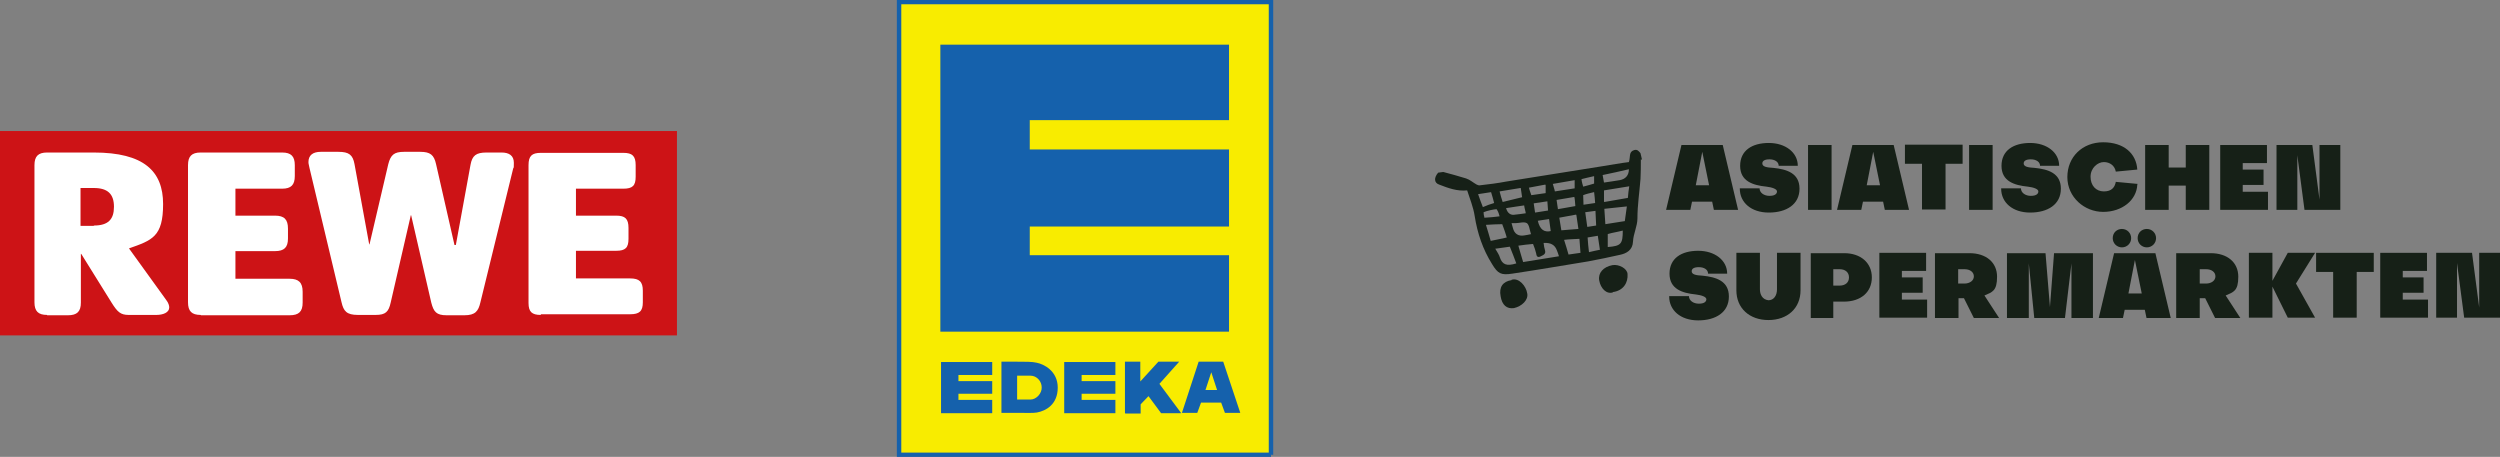<?xml version="1.0" encoding="UTF-8"?>
<svg xmlns="http://www.w3.org/2000/svg" version="1.1" viewBox="0 0 732.7 133.9">
  <rect x="0" y="0" width="732.7" height="133.9" fill="#808080" stroke="none"/>
  <defs>
    <style>
      .cls-1 {
        fill: none;
      }

      .cls-2 {
        fill: #162017;
      }

      .cls-3 {
        fill: #f8ec00;
        stroke: #1561ac;
        stroke-width: 1.3px;
      }

      .cls-4 {
        fill: #1561ac;
      }

      .cls-5 {
        fill: #fff;
      }

      .cls-6 {
        fill: #cd1316;
      }
    </style>
  </defs>
  <!-- Generator: Adobe Illustrator 28.7.1, SVG Export Plug-In . SVG Version: 1.2.0 Build 142)  -->
  <g>
    <g id="Layer_1">
      <g>
        <g id="layer1">
          <path id="path2109" class="cls-3" d="M372.5,133.3h-109V.6h109v132.7Z"/>
          <path id="path2113" class="cls-4" d="M275.6,97.2h84.6v-22.4h-58.4v-8.4h58.4v-22.6h-58.4s0-8.6,0-8.6h58.4V13.1h-84.6s0,84.1,0,84.1Z"/>
          <path id="path2117" class="cls-4" d="M293.5,121v-15h4c3,0,5.1,0,6.3.3,2.1.4,6.2,2.4,6.2,7.3s-3.4,6.8-6.1,7.3c-1.2.2-3,.1-5.5.1h-4.9ZM298.1,117.1s2.9,0,3.9,0c1.8,0,3.4-1.9,3.3-3.6,0-1.7-1.4-3.4-3.3-3.4s-3.9,0-3.9,0v7Z"/>
          <path id="path2119" class="cls-4" d="M329.7,121v-15h4.5v5.8l5.3-5.8h6.1l-5.8,6.5,6.4,8.6h-5.9l-3.7-5-2.3,2.4v2.7h-4.5Z"/>
          <path id="path2121" class="cls-4" d="M346.4,121l4.9-15h7.2l5,15h-4.5l-1.1-3h-5.9l-1.1,3h-4.5ZM353.2,114.3h3.5l-1.7-5.2-1.7,5.2Z"/>
          <path id="path2123" class="cls-1" d="M280.9,111.6h9.9v-1.8h-9.9v1.8Z"/>
          <path id="path2125" class="cls-1" d="M280.9,117.1h9.9v-1.7h-9.9v1.7Z"/>
          <path id="path2127" class="cls-4" d="M280.9,117.1v-1.7h9.9v-3.7h-9.9v-1.8h9.9v-3.8h-15v15h15v-3.9h-9.9Z"/>
          <path id="path2129" class="cls-4" d="M317,117.1v-1.7h9.9v-3.7h-9.9v-1.8h9.9v-3.8h-15v15h15v-3.9h-9.9Z"/>
        </g>
        <g id="Layer_1-2" data-name="Layer_1">
          <g>
            <path class="cls-2" d="M480.9,46.7c0,1.9,0,3.8-.1,5.7-.3,3.9-.9,7.7-.9,11.6,0,2.3-1.2,4.5-1.3,6.8-.1,2.5-1.9,3.5-3.9,3.9-3,.7-6.1,1.3-9.2,1.9-7.4,1.2-14.9,2.5-22.3,3.6-3.3.5-4.2,0-5.9-2.8-2.7-4.3-4.3-9-5.1-14.1-.4-2.6-1.4-5-2.2-7.5-3,.3-5.6-.7-8.2-1.7-1.5-.5-1.6-2-.3-3.5l1.5-.2c2.2.6,4.5,1.2,6.7,1.9,1.2.4,2,1.2,3.1,1.8.3.1.6.3,1,.2,2.6-.3,5.1-.6,7.7-1.1,9.4-1.5,18.8-3,28.2-4.5,2.6-.4,5.2-.9,7.7-1.2.5-1.5-.1-3,1.5-3.5,1-.3,1.4.3,1.9.9l.4,1.7h0v.2h-.1ZM452.4,71.2c.1.9.2,1.5.4,2.1.4,1.3-.7,1.5-1.4,1.9-.9.4-1.1-.3-1.2-1-.2-.9-.5-1.7-.9-2.7-1.4.1-2.9.3-4.3.5.5,1.7.9,3.2,1.4,4.8l10.5-1.7c-.2-.7-.4-1.2-.6-1.7-.6-1.7-1.9-2.3-3.8-2.2M476.8,60.5c-2.2.2-4.4.5-6.6.7.1,1.6.2,3,.3,4.5l5.7-.9c.2-1.4.4-2.7.6-4.3M470.2,59.2l6.9-1.2c.1-1.2.2-2.2.4-3.4l-7.4,1.2v3.3M440.3,65.7c-1.5,0-3,.1-4.8.2.5,1.7,1,3.2,1.4,4.7,1.7-.4,3.2-.6,4.7-1-.2-.6-.4-1.4-.6-1.9s-.4-1.2-.7-1.9M438.3,73c.5.9,1.1,1.7,1.3,2.5.7,2,1.9,2.6,4.8,1.7-.6-1.6-1.2-3.2-1.9-4.9l-4.3.6h0ZM461.9,62.9l-4.9.9.6,3.7c1.7-.1,3.2-.3,5-.4l-.6-4.1h0ZM477.4,49.6c-2.7.6-5.1,1.2-7.7,1.7l.4,2.2c1.6-.2,3.2-.5,4.6-.7,1.7-.3,2.7-1.4,2.7-3.2M445.6,55.1l-6.1,1c.3,1.1.5,2,.9,3.1,1.9-.5,3.8-.9,5.7-1.4l-.4-2.7h0,0ZM448.7,68.6c-.4-1.2-.5-2.7-1.2-3.2-.9-.5-2.2,0-3.3,0h-1.2c.1.5.3.9.4,1.4.4,1.7,1.6,2.5,3.3,2.2.6-.1,1.3-.2,2.1-.4M463.2,74c-.1-1.4-.2-2.7-.3-4-1.6.1-3,.1-4.5.3.5,1.5.9,2.9,1.3,4.3l3.5-.5h0ZM475.5,67.6c-1.5.4-3,.6-4.3,1v3.8c3.9-.3,4.4-.9,4.4-4.8M461.5,57.7l-5.3.9.4,2.7,5.1-.9c-.1-1-.1-1.9-.3-2.7M461.5,52.8l-6.4,1.1c.2.9.5,1.5.6,2.2l5.8-.9v-2.2M437.1,56.3l-3.9.6c.5,1.4.9,2.6,1.4,3.8,1.2-.5,2.2-.9,3.3-1.2-.3-1.1-.5-2-.9-3.2M468.3,69.1l-3,.5c.1,1.4.2,2.9.4,4.3,1.2-.3,2.2-.5,3.2-.7l-.6-4h0ZM454.5,67.8l-.5-3.6-3.3.5c.6,2.6,1.9,3.5,3.9,3M467.6,61.8l-3,.4.6,4.3,2.6-.4c-.1-1.4-.1-2.8-.2-4.3M447.2,62.7c-.1-.9-.4-1.6-.5-2.5l-2.7.4-2.6.4c.4,1.5,1.4,2.2,2.7,1.9.9-.1,1.9-.2,3.1-.4M449.9,62.3l3.8-.6c-.1-1-.1-1.9-.2-2.7l-4,.6.4,2.7h0ZM452.9,54.1l-4.8.9c.2.9.5,1.5.7,2.2l4.2-.6v-2.3M464.1,60l3.4-.5c-.1-1-.1-1.9-.3-3.2-1.2.3-2.2.5-3.2.9,0,1.1.1,1.9.1,3M467.3,51.6c-1.4.3-2.6.6-3.8.9.1.9.3,1.5.5,2.2,1.2-.3,2.2-.6,3.2-.9v-2.2M435.2,63.8c1.5-.1,3-.2,4.3-.4-.3-1.2-.6-1.7-.9-2.1-1,.1-2.6.4-3.8.9,0,.5.1,1.1.3,1.7"/>
            <path class="cls-2" d="M472.7,85.7c-1.9.6-3.6-1.2-4-3.5-.4-2.2,1.2-4,3.9-4.5,1.9-.3,4.3,1,4.4,2.6.2,2.5-1.2,4.9-4.3,5.3"/>
            <path class="cls-2" d="M443,82c2.2-.7,4.3,1.9,4.6,4,.4,1.9-1.6,3.8-3.9,4.3-2.1.3-3.5-.9-3.9-3.5-.5-2.6.6-4.3,3.2-4.7"/>
          </g>
          <g>
            <path class="cls-2" d="M495.9,59.1l-.5,2.4h-7.1l4.5-19h12.1l4.5,19h-7.1l-.5-2.4h-5.9,0ZM500.9,54.3l-2-9.8-1.9,9.8h4Z"/>
            <path class="cls-2" d="M509.9,55.2h5.8c0,1.3,1.3,2.2,2.9,2.2s2.2-.6,2.2-1.3-1.4-1.2-3.1-1.4c-4-.4-7.7-1.6-7.7-6.1s3.5-6.7,8.4-6.7,8.5,2.8,8.5,6.7h-5.6c0-1.2-1.2-1.9-2.7-1.9s-2.1.5-2.1,1.2c0,1,1.4,1.2,3.2,1.3,3.9.4,7.7,1.5,7.7,6.1s-3.8,7-9,7-8.5-3-8.5-7h0Z"/>
            <path class="cls-2" d="M536.8,42.5v19h-6.9v-19s6.9,0,6.9,0Z"/>
            <path class="cls-2" d="M546,59.1l-.5,2.4h-7.1l4.5-19h12.1l4.5,19h-7.1l-.5-2.4h-5.9,0ZM551,54.3l-2-9.8-1.9,9.8h4Z"/>
            <path class="cls-2" d="M563.3,48h-5v-5.6h16.9v5.6h-5v13.4h-6.9v-13.4h0Z"/>
            <path class="cls-2" d="M584,42.5v19h-6.9v-19s6.9,0,6.9,0Z"/>
            <path class="cls-2" d="M586.5,55.2h5.8c0,1.3,1.3,2.2,2.9,2.2s2.2-.6,2.2-1.3-1.4-1.2-3.1-1.4c-4-.4-7.7-1.6-7.7-6.1s3.5-6.7,8.4-6.7,8.5,2.8,8.5,6.7h-5.6c0-1.2-1.2-1.9-2.7-1.9s-2.1.5-2.1,1.2c0,1,1.4,1.2,3.2,1.3,3.9.4,7.7,1.5,7.7,6.1s-3.8,7-9,7-8.5-3-8.5-7h0Z"/>
            <path class="cls-2" d="M626.4,54.1c-.2,4.6-4.5,8-10,8s-10.5-4.3-10.5-10.2,4.4-10.2,10.5-10.2,9.7,3.3,10,8l-6.3.6c-.3-1.7-1.7-2.8-3.5-2.8s-3.9,1.7-3.9,4.3,1.6,4.3,3.9,4.3,3.2-1.2,3.5-2.8l6.4.6h0Z"/>
            <path class="cls-2" d="M640.6,61.5v-7.1h-5v7.1h-6.9v-19h6.9v6.6h5v-6.6h6.9v19s-6.9,0-6.9,0Z"/>
            <path class="cls-2" d="M657.3,56.2h7.4v5.3h-14v-19h13.7v5.3h-7.1v1.9h6.1v4.5h-6.1v2.1h0Z"/>
            <path class="cls-2" d="M677.7,42.5l2.1,16v-16h6.1v19h-10.5l-2.1-16v16h-6.1v-19s10.5,0,10.5,0Z"/>
            <path class="cls-2" d="M489.2,86.8h5.8c0,1.3,1.3,2.2,2.9,2.2s2.2-.6,2.2-1.3-1.4-1.2-3.1-1.4c-4-.4-7.7-1.6-7.7-6.1s3.5-6.7,8.4-6.7,8.5,2.8,8.5,6.7h-5.6c0-1.2-1.2-1.9-2.7-1.9s-2.1.5-2.1,1.2c0,1,1.4,1.2,3.2,1.3,3.9.4,7.7,1.5,7.7,6.1s-3.8,7-9,7-8.5-3-8.5-7h0Z"/>
            <path class="cls-2" d="M520.8,74.1h6.9v11c0,5.2-3.8,8.7-9.4,8.7s-9.4-3.5-9.4-8.7v-11h6.9v10.7c0,1.5.7,3,2.5,3.2,1.5,0,2.5-1.3,2.5-3.2v-10.7Z"/>
            <path class="cls-2" d="M537.3,88.4v4.8h-6.6v-19h9.8c4.8,0,8.1,2.8,8.1,7.1s-3.2,7.1-8.2,7.1h-3.2ZM537.3,78.9v4.8h1.9c1.6,0,2.7-.9,2.7-2.4s-1.1-2.4-2.7-2.4c0,0-1.9,0-1.9,0Z"/>
            <path class="cls-2" d="M557.4,87.8h7.4v5.3h-14v-19h13.7v5.3h-7.1v1.9h6.1v4.5h-6.1v2.1h0Z"/>
            <path class="cls-2" d="M586,93.2h-7.5l-2.9-5.8h-1.6v5.8h-6.9v-19h10.1c4.9,0,8.1,2.7,8.1,6.9s-1.4,4.5-3.7,5.5l4.3,6.6ZM575.8,78.9h-1.9v4.2h1.9c1.4,0,2.7-.8,2.7-2.1s-1.2-2.1-2.7-2.1Z"/>
            <path class="cls-2" d="M613.5,93.2h-6.4v-16l-1.9,16h-9l-1.6-16v16h-6.4v-19h11.3l1.3,15.8,1.2-15.8h11.4v19h0Z"/>
            <path class="cls-2" d="M622.7,90.8l-.5,2.4h-7.1l4.5-19h12.1l4.5,19h-7.1l-.5-2.4h-5.9,0ZM619.2,69.8c0-1.6,1.2-2.7,2.7-2.7s2.7,1.2,2.7,2.7-1.2,2.7-2.7,2.7-2.7-1.2-2.7-2.7ZM627.7,86l-2-9.8-1.9,9.8h4ZM626.5,69.8c0-1.6,1.2-2.7,2.7-2.7s2.7,1.2,2.7,2.7-1.2,2.7-2.7,2.7-2.7-1.2-2.7-2.7Z"/>
            <path class="cls-2" d="M656.7,93.2h-7.5l-2.9-5.8h-1.6v5.8h-6.9v-19h10.1c4.9,0,8.1,2.7,8.1,6.9s-1.4,4.5-3.7,5.5l4.3,6.6ZM646.6,78.9h-1.9v4.2h1.9c1.4,0,2.7-.8,2.7-2.1s-1.2-2.1-2.7-2.1Z"/>
            <path class="cls-2" d="M666,82.3l4.5-8.2h8l-5.6,9,5.6,10h-8l-4.5-9.1v9.1h-6.9v-19h6.9v8.2Z"/>
            <path class="cls-2" d="M683.8,79.7h-5v-5.6h16.9v5.6h-5v13.4h-6.9v-13.4h0Z"/>
            <path class="cls-2" d="M704.2,87.8h7.4v5.3h-14v-19h13.7v5.3h-7.1v1.9h6.1v4.5h-6.1v2.1h0Z"/>
            <path class="cls-2" d="M724.5,74.1l2.1,16v-16h6.1v19h-10.5l-2.1-16v16h-6.1v-19s10.5,0,10.5,0Z"/>
          </g>
        </g>
        <g>
          <rect class="cls-6" y="38.4" width="198.4" height="59.9"/>
          <g id="Layer_3">
            <path class="cls-5" d="M133.4,71.8h.2l4.3-23.5c.5-2.7,1.6-3.6,4.7-3.6h4.4c2.2,0,3.6.9,3.6,3s0,1-.2,1.7l-9.6,39.2c-.6,2.6-1.5,3.8-4.7,3.8h-5.2c-3,0-3.8-1-4.5-3.7l-5.9-25.6h-.1l-5.9,25.6c-.6,2.7-1.5,3.6-4.4,3.6h-5.2c-3.3,0-4.2-1.1-4.8-3.7l-9.4-39.4c-.1-.7-.3-1.1-.3-1.7,0-2,1.3-3,3.6-3h5.2c3.1,0,4.2.9,4.7,3.6l4.3,23.5h.1l5.5-23.5c.7-2.7,1.7-3.6,4.6-3.6h4.8c2.9,0,4,.9,4.6,3.6l5.4,23.7h0ZM13.8,92.3c-2.6,0-3.7-1.1-3.7-3.7v-40.2c0-2.6,1.1-3.7,3.7-3.7h13.7c14.7,0,20.3,5.5,20.3,15.1s-3.2,10.6-10,13l10.9,15.1c.7.9.9,1.7.9,2.2,0,1.5-1.8,2.2-3.8,2.2h-8.1c-2.4,0-3.3-.9-5-3.6l-8.9-14.3h-.1v14.3c0,2.6-1.1,3.7-3.8,3.7h-6.1ZM158.5,92.3c-2.6,0-3.6-.9-3.6-3.5v-40.4c0-2.7,1-3.6,3.6-3.6h24.2c2.6,0,3.6.9,3.6,3.6v3.4c0,2.6-.9,3.5-3.6,3.5h-13.9v7.9h11.8c2.6,0,3.6.9,3.6,3.6v3.2c0,2.6-.9,3.5-3.6,3.5h-11.8v8.1h15.9c2.7,0,3.7,1,3.7,3.6v3.4c0,2.6-1,3.5-3.7,3.5h-26.2ZM58.8,92.3c-2.6,0-3.7-1.1-3.7-3.7v-40.2c0-2.6,1.1-3.7,3.7-3.7h23.9c2.6,0,3.7,1.1,3.7,3.7v3.2c0,2.6-1.1,3.7-3.7,3.7h-13.7v7.9h11.6c2.7,0,3.8,1.1,3.8,3.8v2.9c0,2.6-1.1,3.7-3.8,3.7h-11.6v8.1h15.9c2.6,0,3.8,1.1,3.8,3.8v3.2c0,2.6-1.1,3.7-3.8,3.7h-26ZM27.5,66.1c4.2,0,5.9-1.8,5.9-5.5s-1.8-5.5-5.9-5.5h-3.9v11.1s3.9,0,3.9,0Z"/>
          </g>
        </g>
      </g>
    </g>
  </g>
</svg>